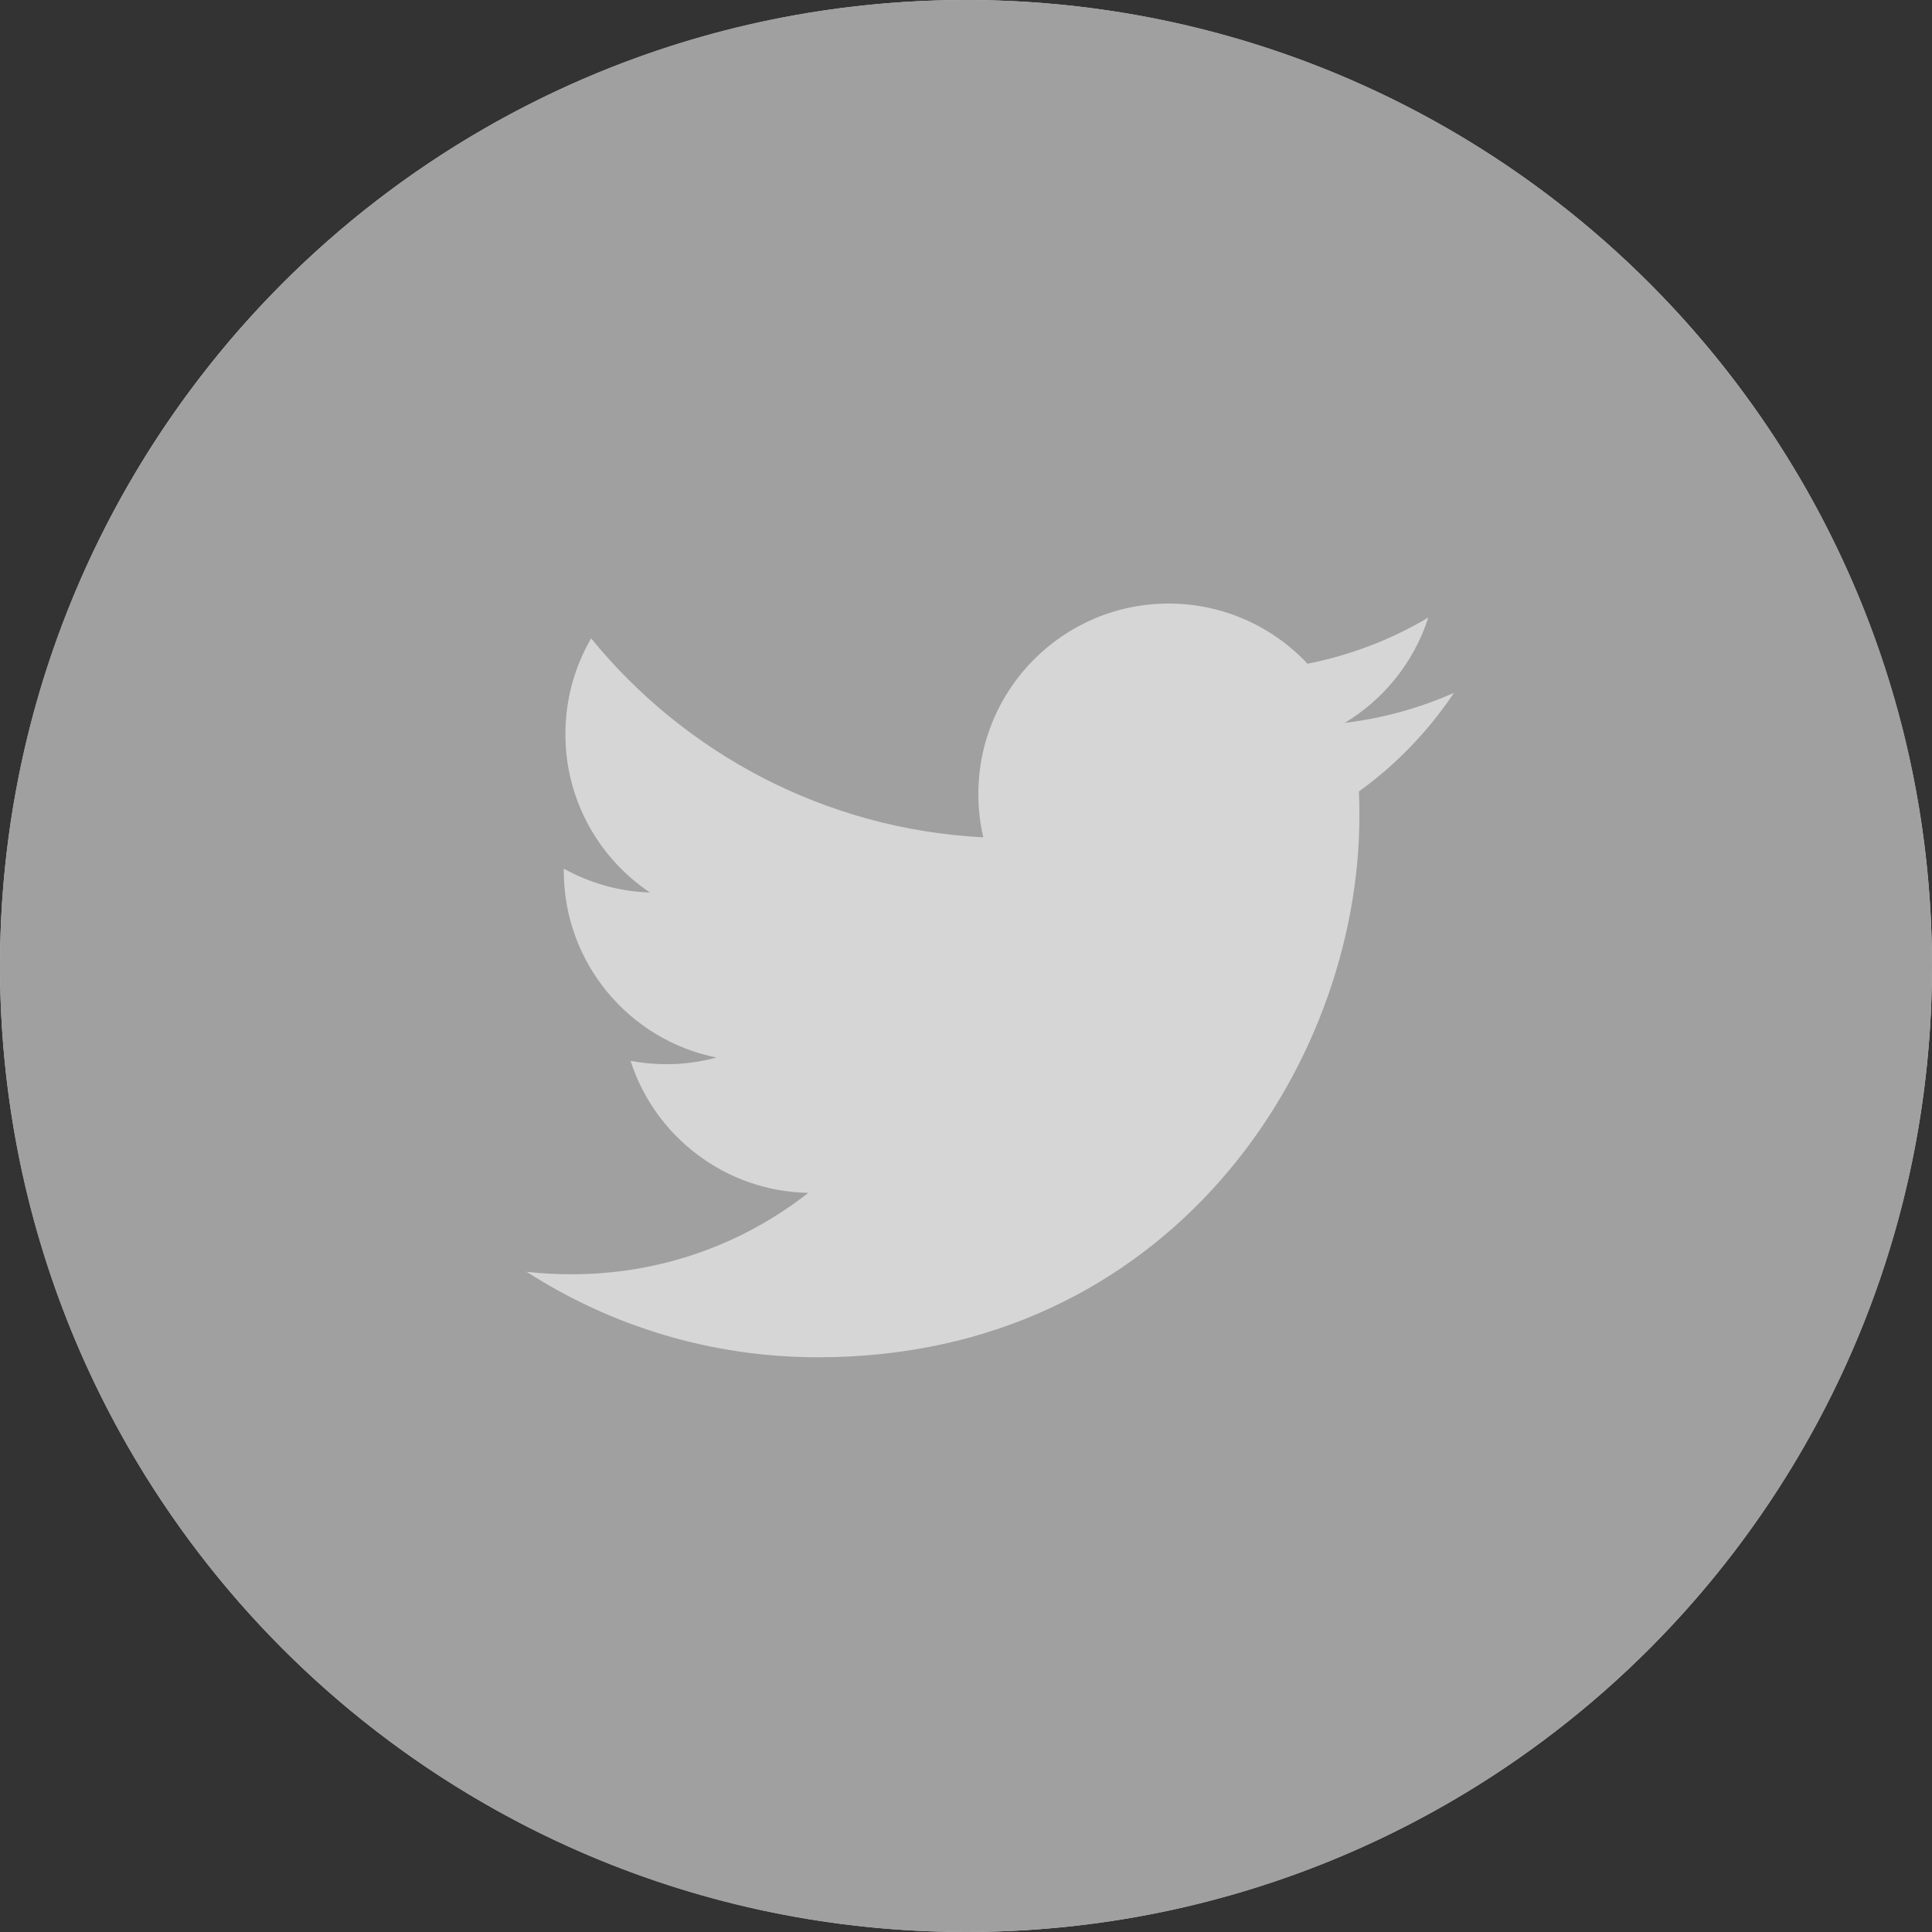 <svg width="40" height="40" xmlns="http://www.w3.org/2000/svg"><rect width="100%" height="100%" fill="#333333" stroke="none"/><g fill="none" fill-rule="evenodd" opacity=".8"><circle fill="#FFF" cx="20" cy="20" r="20"/><path d="M20 0C8.954 0 0 8.954 0 20s8.954 20 20 20 20-8.954 20-20S31.046 0 20 0zm8.135 16.383c.008.171.01.342.01.508 0 5.208-3.96 11.21-11.206 11.21-2.225 0-4.296-.65-6.037-1.771.306.037.621.052.94.052 1.846 0 3.544-.627 4.892-1.685-1.723-.033-3.177-1.171-3.679-2.733.24.044.485.069.74.069.358 0 .708-.048 1.038-.138-1.802-.362-3.16-1.954-3.16-3.862v-.048c.531.294 1.14.473 1.785.494-1.058-.708-1.752-1.913-1.752-3.281 0-.721.194-1.4.533-1.981 1.944 2.383 4.844 3.95 8.119 4.119-.069-.29-.102-.59-.102-.9 0-2.173 1.762-3.94 3.94-3.94 1.131 0 2.156.479 2.875 1.246.898-.179 1.74-.504 2.5-.956-.294.919-.917 1.692-1.731 2.181.798-.098 1.556-.308 2.263-.623-.527.79-1.196 1.485-1.965 2.04z" fill="#BBB" fill-rule="nonzero"/></g></svg>
